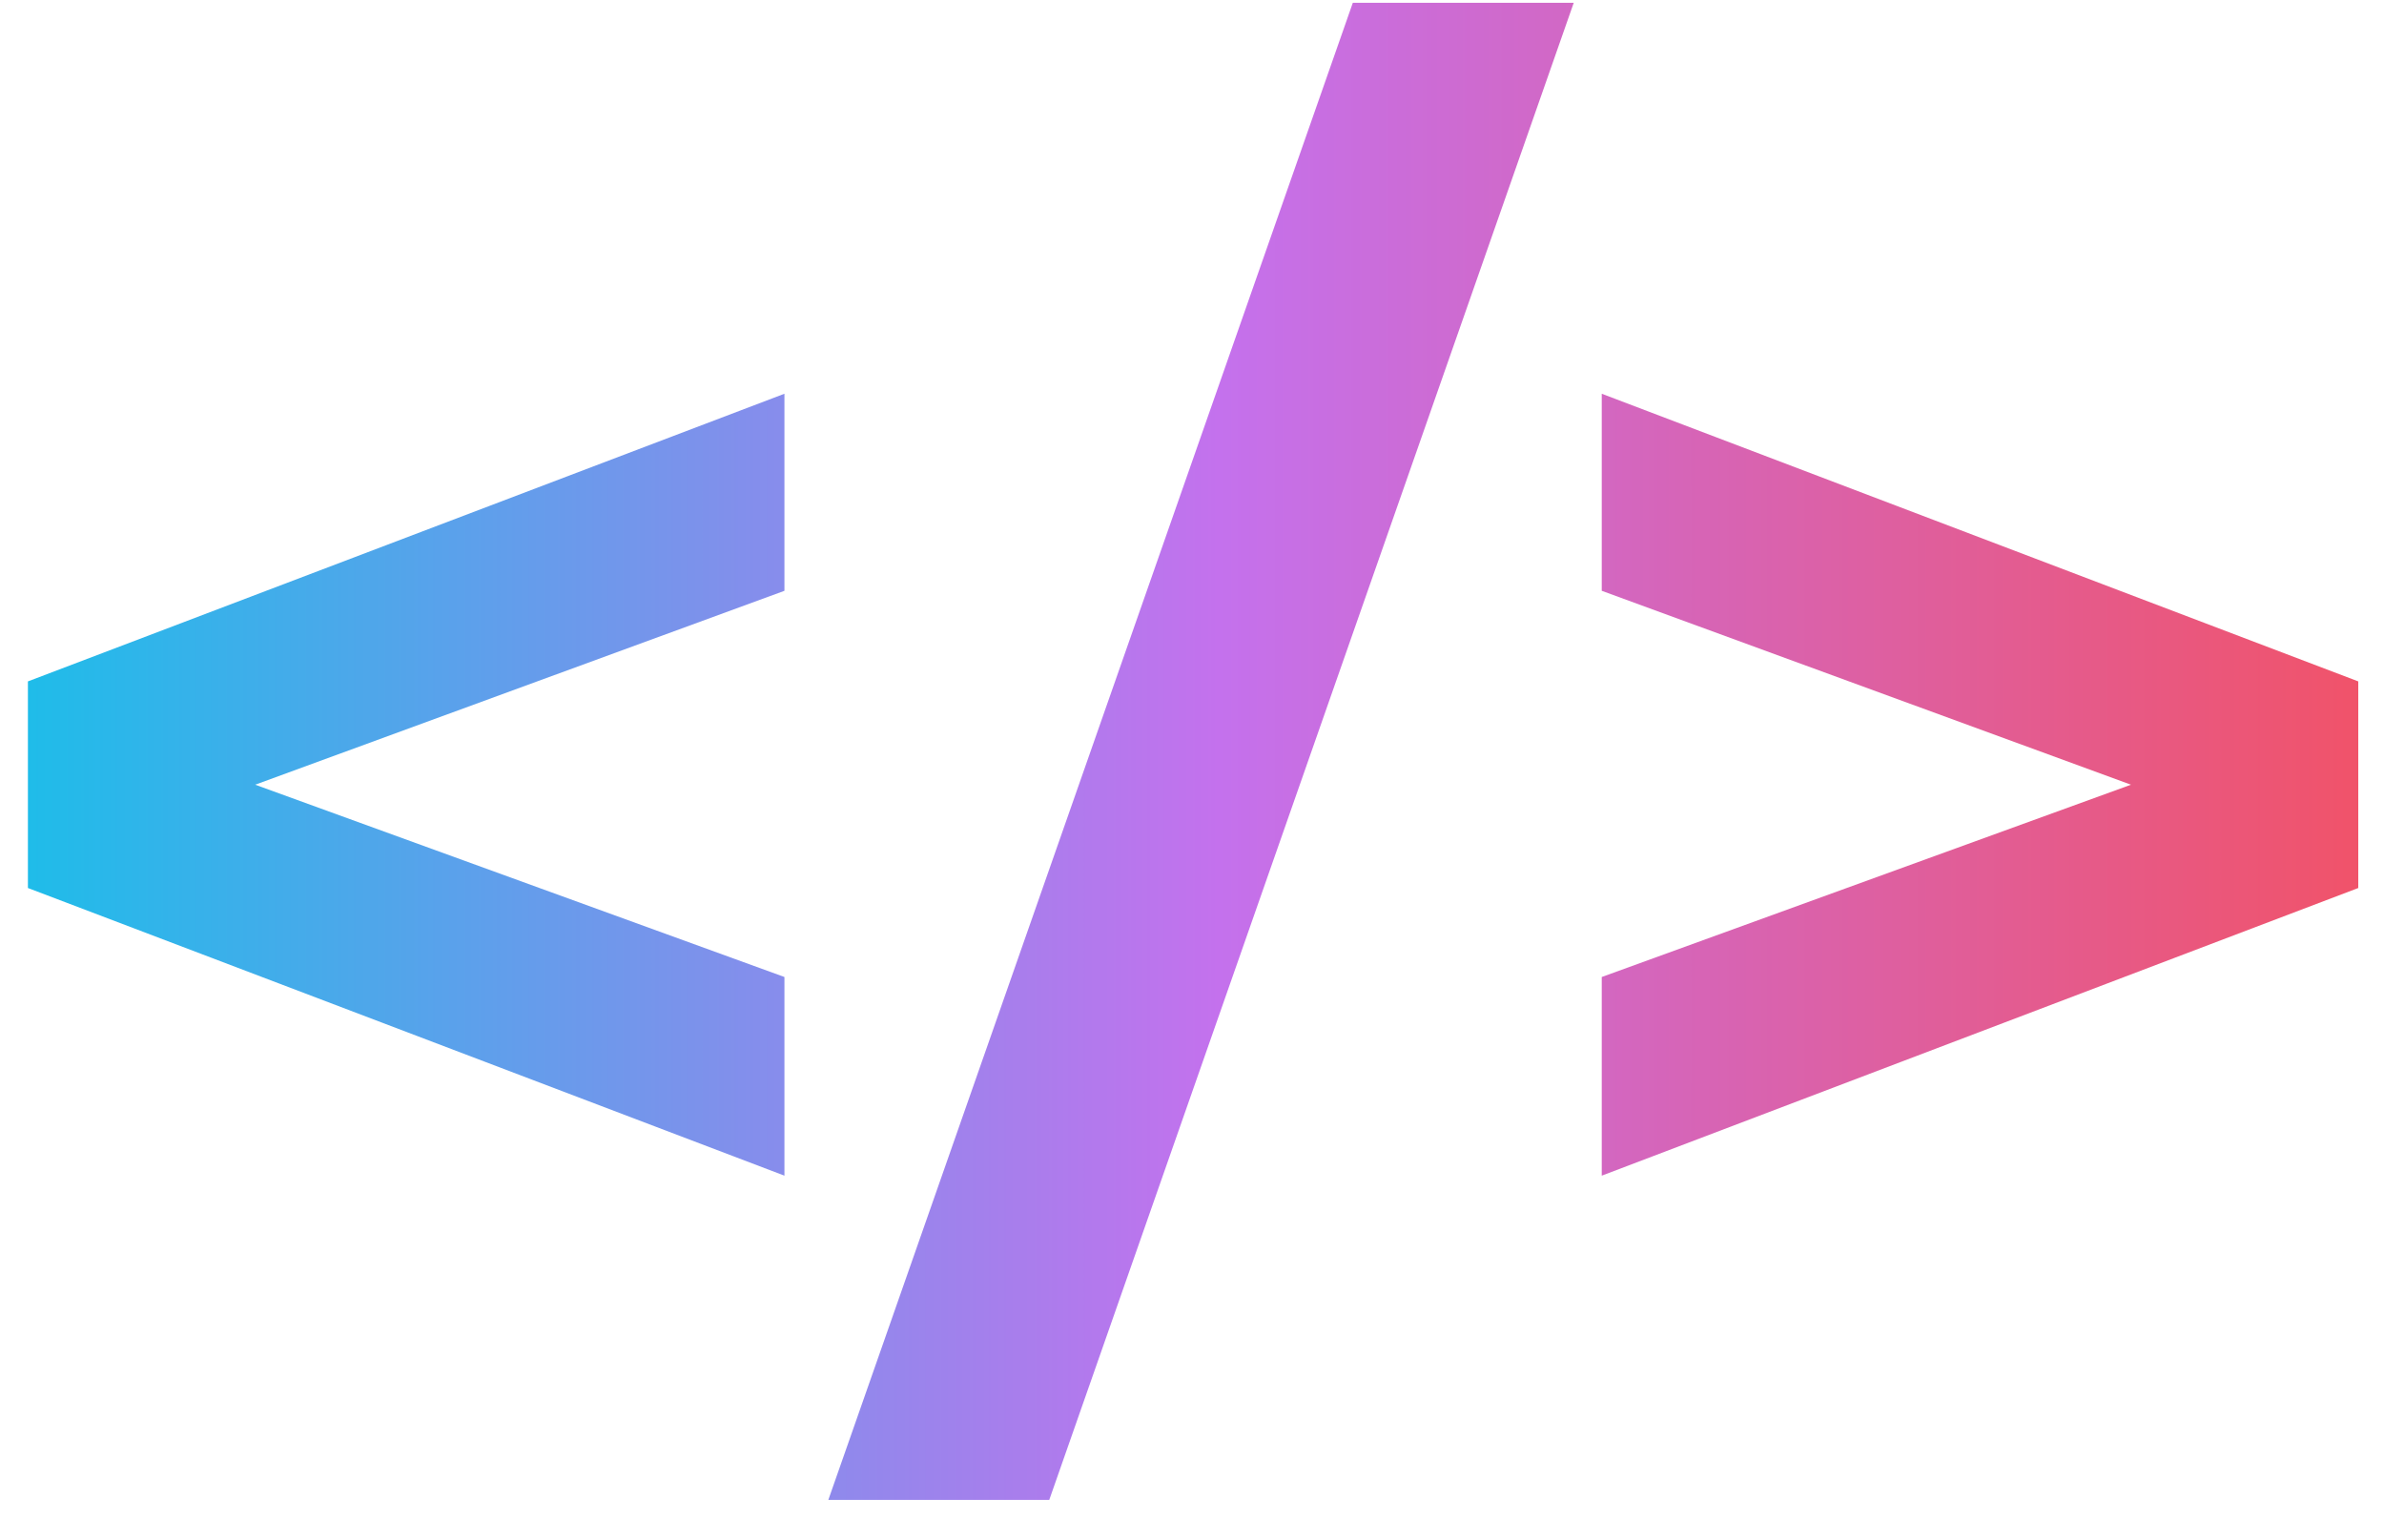 <svg width="48" height="31" viewBox="0 0 48 31" fill="none" xmlns="http://www.w3.org/2000/svg">
<path d="M15.794 11.896L5.138 15.8L15.794 19.672V23.672L0.562 17.88V13.72L15.794 7.928V11.896ZM27.238 0.056H31.686L21.126 30.2H16.678L27.238 0.056ZM47.482 13.72V17.88L32.25 23.672V19.672L42.906 15.8L32.25 11.896V7.928L47.482 13.72Z" fill="url(#paint0_linear_102_6)"/>
<defs>
<linearGradient id="paint0_linear_102_6" x1="-1.338" y1="31.286" x2="50.409" y2="31.286" gradientUnits="userSpaceOnUse">
<stop stop-color="#12C2E9"/>
<stop offset="0.5" stop-color="#C471ED"/>
<stop offset="1" stop-color="#F64F59"/>
</linearGradient>
</defs>
</svg>
